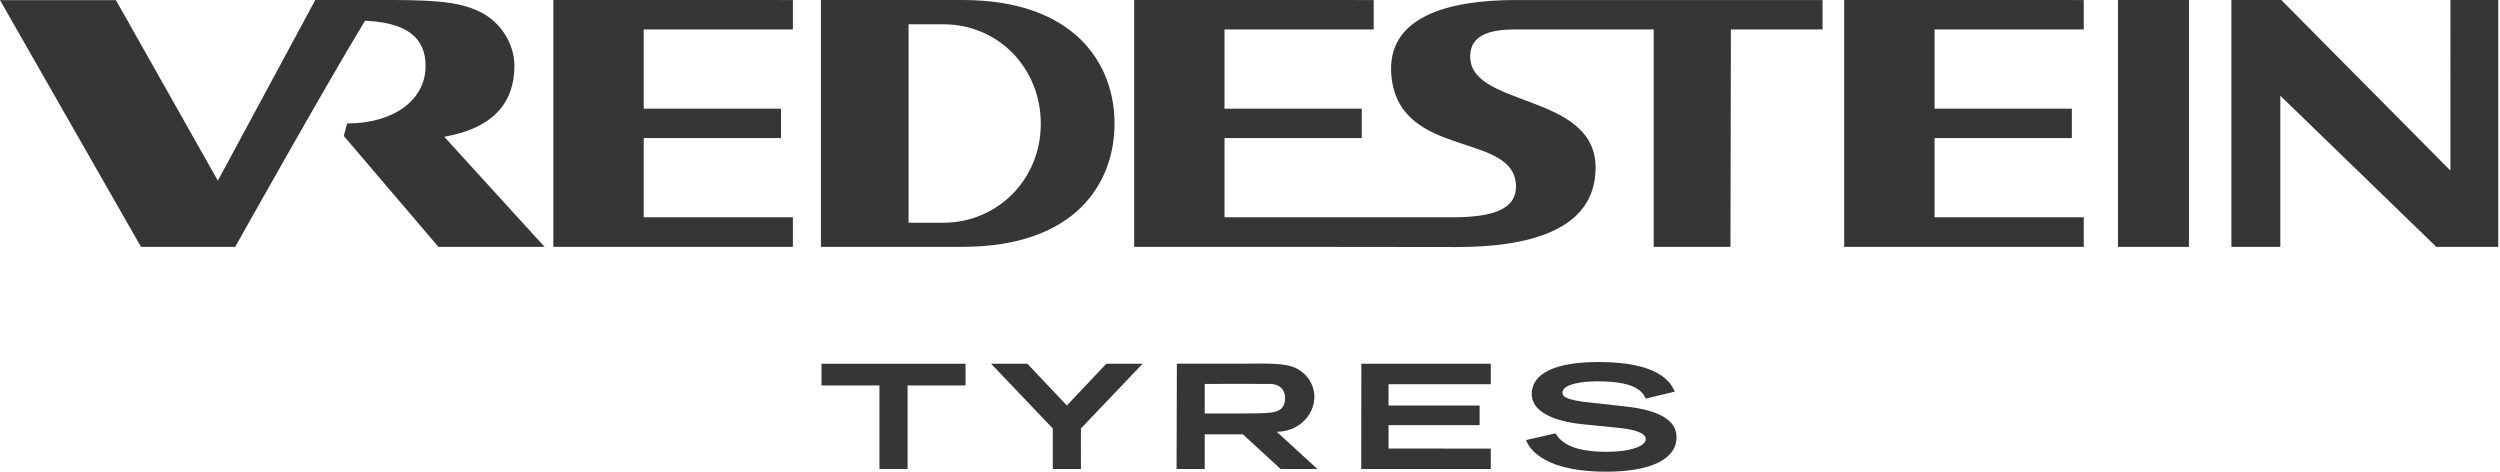 <svg width="212" height="40" viewBox="0 0 212 40" fill="none" xmlns="http://www.w3.org/2000/svg">
<path fill-rule="evenodd" clip-rule="evenodd" d="M109.185 20.932L123.547 20.949C129.302 20.949 135.302 19.683 135.307 14.228C135.313 7.701 124.194 9.207 124.689 4.499C124.829 3.174 125.99 2.473 128.578 2.5L140.234 2.499V20.932H146.743L146.78 2.499H154.552V0.003H128.509C122.815 0.003 117.452 1.413 118 6.534C118.751 13.55 128.556 11.12 128.556 15.833C128.556 17.663 126.737 18.391 123.445 18.424H103.839V11.709H115.479V9.213H103.839V2.499H116.489V0.003L96.174 0.001V20.933L109.185 20.932ZM156.388 0V20.932H176.703V18.423H164.052V11.709H175.693V9.213H164.052V2.499H176.703V0.003L156.388 0ZM207.796 0L207.795 14.465L193.509 0.057L193.455 0H189.221V20.932H193.372V8.118L206.598 20.932H211.852V0H207.796ZM179.602 20.932H185.624V0H179.602V20.932ZM43.623 5.575C43.623 3.786 42.521 1.91 40.756 1.031C39.211 0.273 37.58 0 33.125 0H26.736L18.475 15.32L9.829 0.011H0L11.955 20.932H19.945C19.945 20.932 27.872 6.797 30.96 1.756C32.012 1.801 32.865 1.947 33.551 2.175C35.522 2.83 36.117 4.161 36.088 5.712C36.013 8.553 33.313 10.468 29.433 10.468L29.158 11.534L37.177 20.932H46.18L37.675 11.6C42.042 10.831 43.623 8.516 43.623 5.575ZM46.924 0V20.932H67.238V18.423H54.588V11.709H66.228V9.213H54.588V2.499H67.238V0.003L46.924 0ZM88.259 10.496C88.259 15.246 84.561 18.886 79.999 18.886H77.048V2.06H79.999C84.634 2.06 88.259 5.745 88.259 10.496ZM81.624 0H69.614V20.932H81.622C91.11 20.932 94.513 15.62 94.513 10.466C94.513 5.405 91.11 0 81.624 0Z" fill="#363636"/>
<path fill-rule="evenodd" clip-rule="evenodd" d="M69.663 32.687H74.577V39.769H76.964V32.687H81.877V30.846H69.663V32.687Z" fill="#363636"/>
<path fill-rule="evenodd" clip-rule="evenodd" d="M105.745 35.059C104.395 35.065 102.887 35.069 102.16 35.059V32.558C103.522 32.541 106.687 32.558 107.719 32.558C108.479 32.558 108.975 33.035 108.975 33.709C108.975 34.57 108.577 34.743 108.232 34.883C107.844 35.04 106.856 35.055 105.745 35.059ZM108.27 36.617C109.423 36.602 110.342 36.087 110.912 35.307C111.771 34.132 111.663 32.421 110.267 31.436C109.385 30.813 108.177 30.807 105.605 30.836C103.926 30.854 100.84 30.826 99.797 30.836C99.797 33.81 99.773 36.795 99.773 39.769H102.16V36.83H105.392C106.445 37.809 107.539 38.789 108.592 39.769H111.716C110.581 38.718 109.404 37.668 108.27 36.617Z" fill="#363636"/>
<path fill-rule="evenodd" clip-rule="evenodd" d="M137.825 34.465L135.021 34.156C132.499 33.927 132.499 33.503 132.499 33.299C132.499 32.59 134.046 32.337 135.493 32.337C138.499 32.337 139.223 33.114 139.507 33.699L139.556 33.801L142.024 33.21L141.964 33.089C141.672 32.498 140.784 30.698 135.558 30.698C131.904 30.698 129.891 31.66 129.891 33.406C129.891 34.785 131.452 35.7 134.286 35.984L137.121 36.269C138.234 36.37 139.562 36.62 139.562 37.232C139.562 37.858 138.172 38.313 136.258 38.313C133.332 38.313 132.424 37.521 131.96 36.831L131.904 36.747L129.409 37.318L129.459 37.437C129.602 37.773 129.993 38.422 131.011 38.983C132.237 39.658 133.981 40 136.193 40C139.992 40 142.17 38.935 142.17 37.078C142.17 35.647 140.749 34.792 137.825 34.465Z" fill="#363636"/>
<path fill-rule="evenodd" clip-rule="evenodd" d="M126.419 32.581V30.844L115.441 30.846L115.433 39.769H126.419V38.042L117.749 38.034V36.051H125.471V34.387L117.749 34.388V32.581H126.419Z" fill="#363636"/>
<path fill-rule="evenodd" clip-rule="evenodd" d="M93.814 30.846L90.469 34.385L87.125 30.846H84.046C85.789 32.675 87.533 34.505 89.276 36.334V39.769H91.662L91.663 36.334C93.406 34.505 95.149 32.675 96.892 30.846H93.814Z" fill="#363636"/>
</svg>
